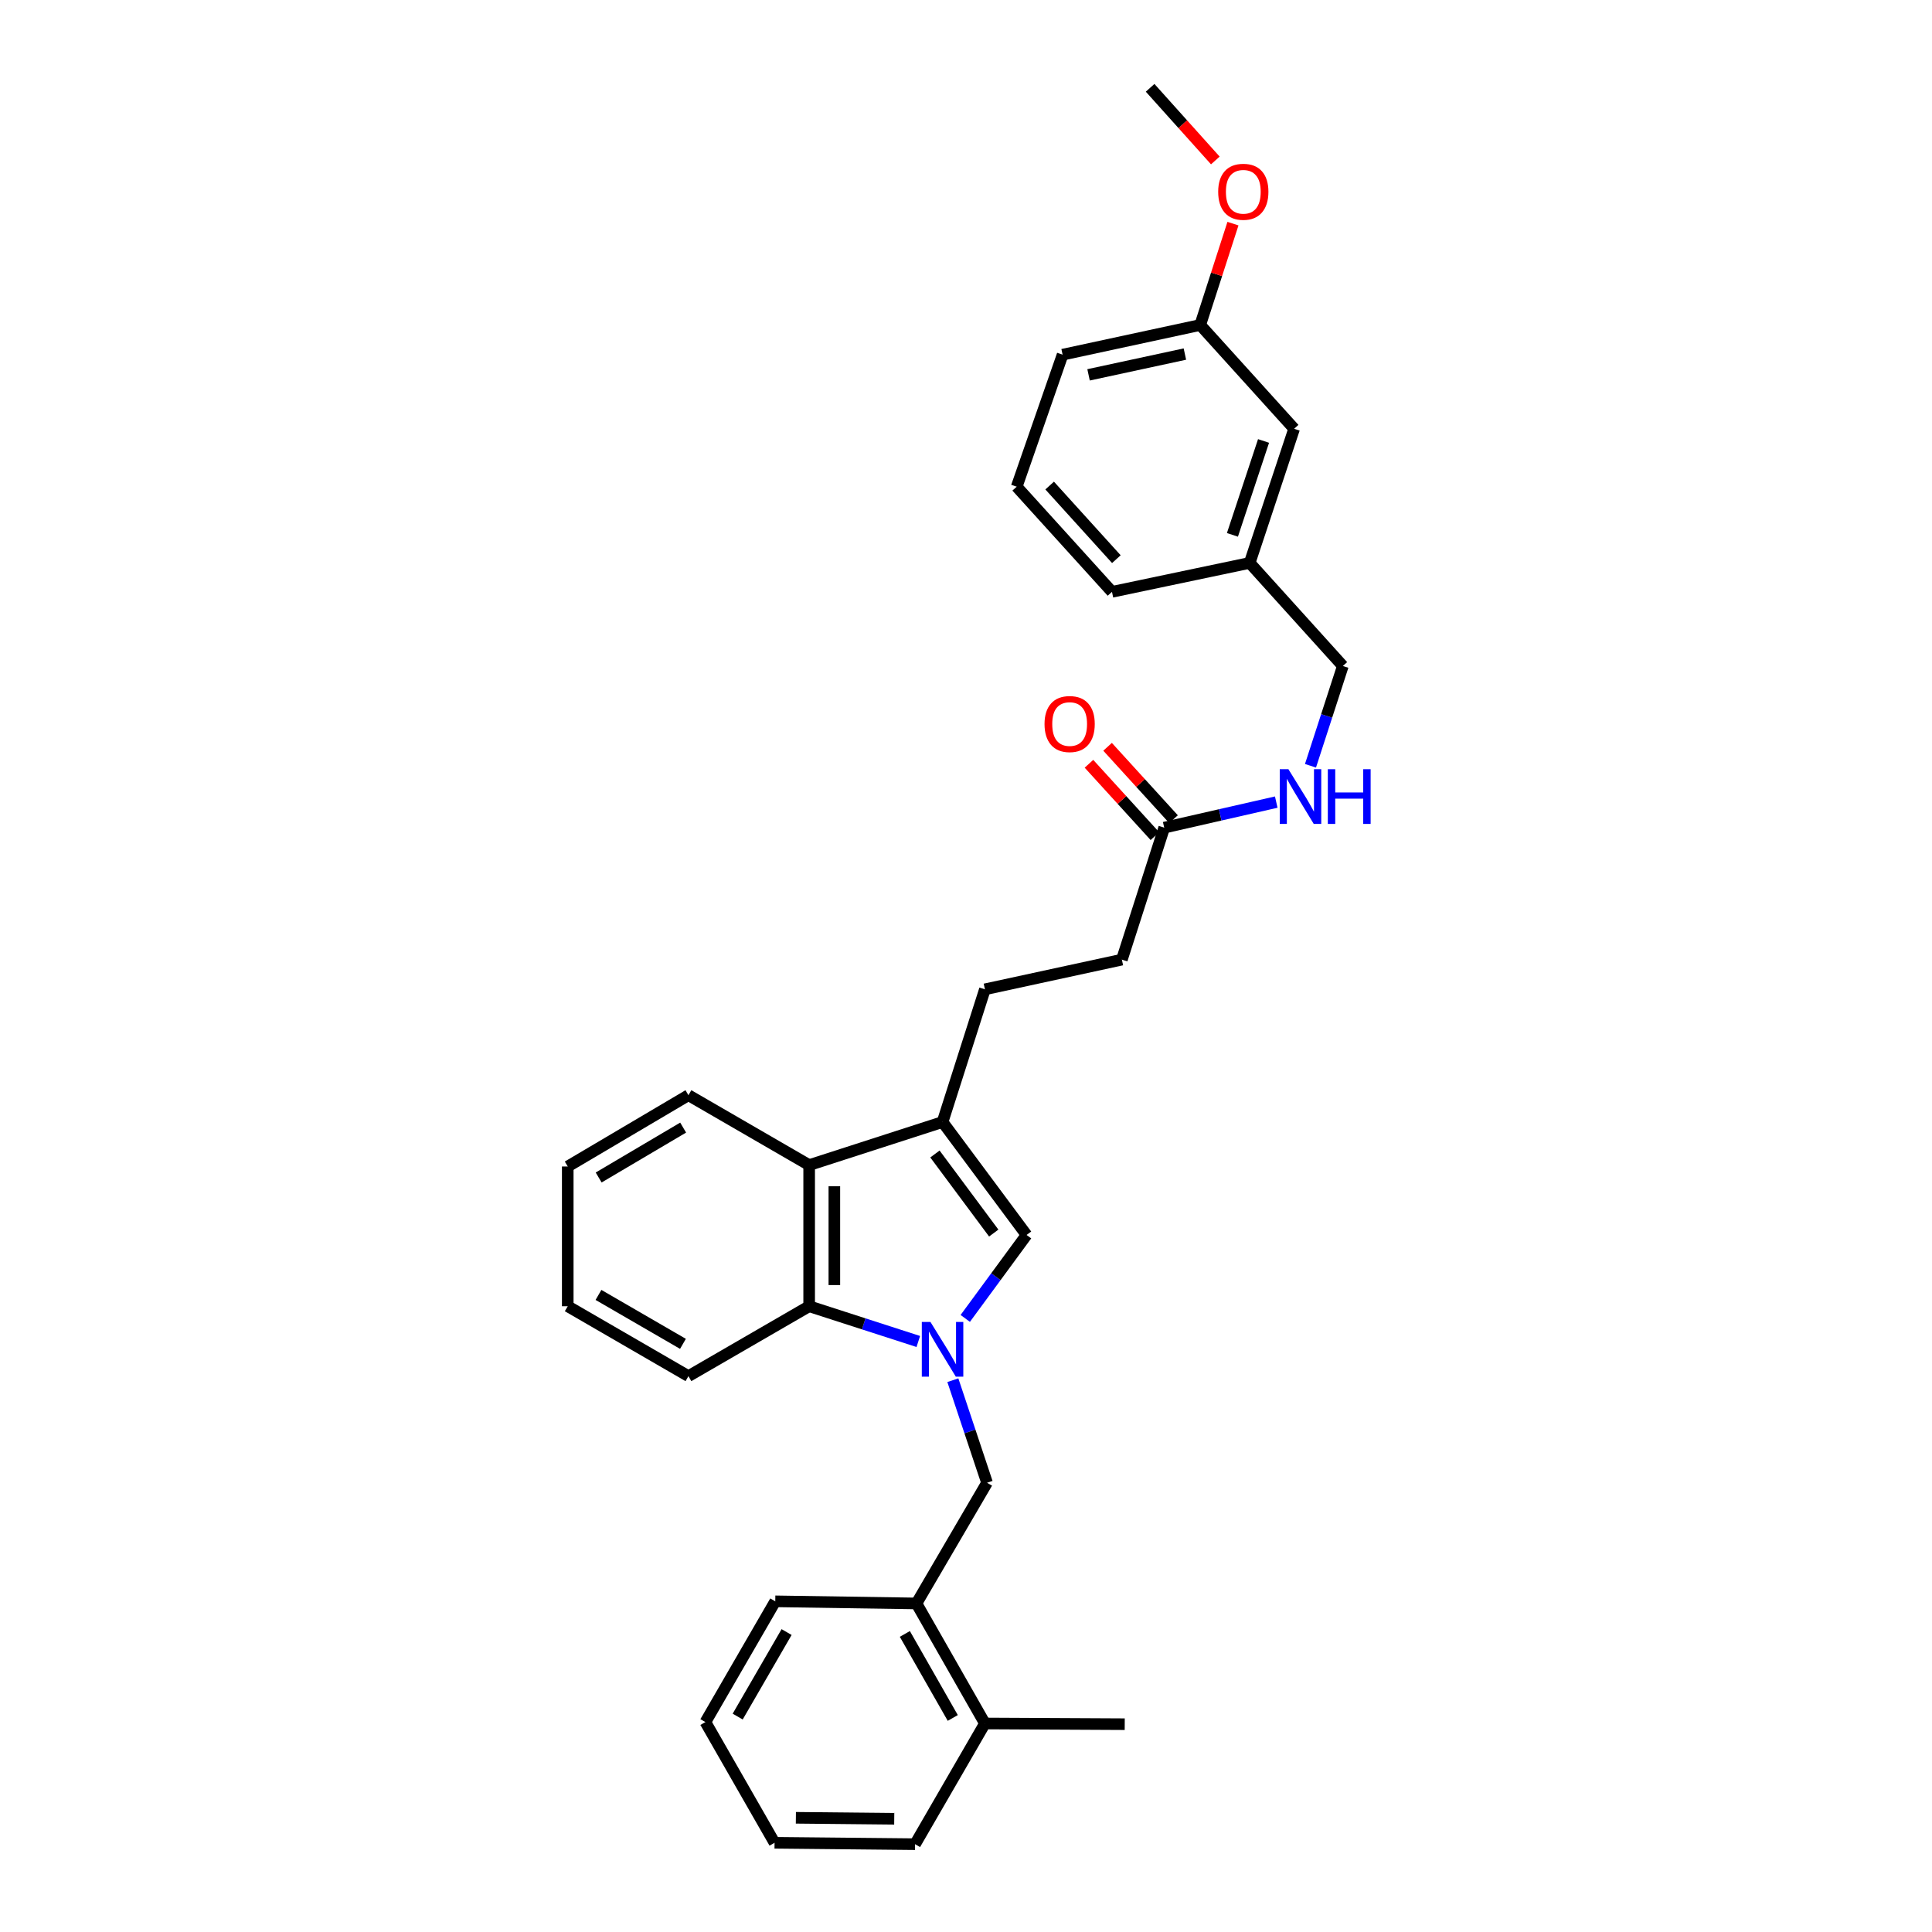 <?xml version='1.0' encoding='iso-8859-1'?>
<svg version='1.1' baseProfile='full'
              xmlns='http://www.w3.org/2000/svg'
                      xmlns:rdkit='http://www.rdkit.org/xml'
                      xmlns:xlink='http://www.w3.org/1999/xlink'
                  xml:space='preserve'
width='1000px' height='1000px' viewBox='0 0 1000 1000'>
<!-- END OF HEADER -->
<rect style='opacity:1.0;fill:#FFFFFF;stroke:none' width='1000' height='1000' x='0' y='0'> </rect>
<path class='bond-0' d='M 499.616,682.411 L 515.48,660.815' style='fill:none;fill-rule:evenodd;stroke:#0000FF;stroke-width:6px;stroke-linecap:butt;stroke-linejoin:miter;stroke-opacity:1' />
<path class='bond-0' d='M 515.48,660.815 L 531.345,639.22' style='fill:none;fill-rule:evenodd;stroke:#000000;stroke-width:6px;stroke-linecap:butt;stroke-linejoin:miter;stroke-opacity:1' />
<path class='bond-2' d='M 475.311,694.352 L 447.064,685.229' style='fill:none;fill-rule:evenodd;stroke:#0000FF;stroke-width:6px;stroke-linecap:butt;stroke-linejoin:miter;stroke-opacity:1' />
<path class='bond-2' d='M 447.064,685.229 L 418.817,676.106' style='fill:none;fill-rule:evenodd;stroke:#000000;stroke-width:6px;stroke-linecap:butt;stroke-linejoin:miter;stroke-opacity:1' />
<path class='bond-4' d='M 493.193,714.387 L 502.042,740.929' style='fill:none;fill-rule:evenodd;stroke:#0000FF;stroke-width:6px;stroke-linecap:butt;stroke-linejoin:miter;stroke-opacity:1' />
<path class='bond-4' d='M 502.042,740.929 L 510.891,767.47' style='fill:none;fill-rule:evenodd;stroke:#000000;stroke-width:6px;stroke-linecap:butt;stroke-linejoin:miter;stroke-opacity:1' />
<path class='bond-1' d='M 531.345,639.22 L 487.865,580.75' style='fill:none;fill-rule:evenodd;stroke:#000000;stroke-width:6px;stroke-linecap:butt;stroke-linejoin:miter;stroke-opacity:1' />
<path class='bond-1' d='M 514.358,638.231 L 483.922,597.302' style='fill:none;fill-rule:evenodd;stroke:#000000;stroke-width:6px;stroke-linecap:butt;stroke-linejoin:miter;stroke-opacity:1' />
<path class='bond-7' d='M 487.865,580.75 L 509.797,512.071' style='fill:none;fill-rule:evenodd;stroke:#000000;stroke-width:6px;stroke-linecap:butt;stroke-linejoin:miter;stroke-opacity:1' />
<path class='bond-30' d='M 487.865,580.75 L 418.817,603.051' style='fill:none;fill-rule:evenodd;stroke:#000000;stroke-width:6px;stroke-linecap:butt;stroke-linejoin:miter;stroke-opacity:1' />
<path class='bond-3' d='M 418.817,676.106 L 418.817,603.051' style='fill:none;fill-rule:evenodd;stroke:#000000;stroke-width:6px;stroke-linecap:butt;stroke-linejoin:miter;stroke-opacity:1' />
<path class='bond-3' d='M 431.859,665.148 L 431.859,614.009' style='fill:none;fill-rule:evenodd;stroke:#000000;stroke-width:6px;stroke-linecap:butt;stroke-linejoin:miter;stroke-opacity:1' />
<path class='bond-16' d='M 418.817,676.106 L 356.333,712.289' style='fill:none;fill-rule:evenodd;stroke:#000000;stroke-width:6px;stroke-linecap:butt;stroke-linejoin:miter;stroke-opacity:1' />
<path class='bond-17' d='M 418.817,603.051 L 356.333,566.875' style='fill:none;fill-rule:evenodd;stroke:#000000;stroke-width:6px;stroke-linecap:butt;stroke-linejoin:miter;stroke-opacity:1' />
<path class='bond-5' d='M 510.891,767.47 L 474.36,829.94' style='fill:none;fill-rule:evenodd;stroke:#000000;stroke-width:6px;stroke-linecap:butt;stroke-linejoin:miter;stroke-opacity:1' />
<path class='bond-10' d='M 474.36,829.94 L 509.797,892.069' style='fill:none;fill-rule:evenodd;stroke:#000000;stroke-width:6px;stroke-linecap:butt;stroke-linejoin:miter;stroke-opacity:1' />
<path class='bond-10' d='M 468.347,845.72 L 493.153,889.211' style='fill:none;fill-rule:evenodd;stroke:#000000;stroke-width:6px;stroke-linecap:butt;stroke-linejoin:miter;stroke-opacity:1' />
<path class='bond-20' d='M 474.36,829.94 L 401.276,828.846' style='fill:none;fill-rule:evenodd;stroke:#000000;stroke-width:6px;stroke-linecap:butt;stroke-linejoin:miter;stroke-opacity:1' />
<path class='bond-6' d='M 602.596,428.394 L 580.679,496.703' style='fill:none;fill-rule:evenodd;stroke:#000000;stroke-width:6px;stroke-linecap:butt;stroke-linejoin:miter;stroke-opacity:1' />
<path class='bond-8' d='M 602.596,428.394 L 631.592,421.779' style='fill:none;fill-rule:evenodd;stroke:#000000;stroke-width:6px;stroke-linecap:butt;stroke-linejoin:miter;stroke-opacity:1' />
<path class='bond-8' d='M 631.592,421.779 L 660.588,415.165' style='fill:none;fill-rule:evenodd;stroke:#0000FF;stroke-width:6px;stroke-linecap:butt;stroke-linejoin:miter;stroke-opacity:1' />
<path class='bond-9' d='M 607.416,424.002 L 590.349,405.273' style='fill:none;fill-rule:evenodd;stroke:#000000;stroke-width:6px;stroke-linecap:butt;stroke-linejoin:miter;stroke-opacity:1' />
<path class='bond-9' d='M 590.349,405.273 L 573.283,386.545' style='fill:none;fill-rule:evenodd;stroke:#FF0000;stroke-width:6px;stroke-linecap:butt;stroke-linejoin:miter;stroke-opacity:1' />
<path class='bond-9' d='M 597.776,432.786 L 580.709,414.057' style='fill:none;fill-rule:evenodd;stroke:#000000;stroke-width:6px;stroke-linecap:butt;stroke-linejoin:miter;stroke-opacity:1' />
<path class='bond-9' d='M 580.709,414.057 L 563.643,395.329' style='fill:none;fill-rule:evenodd;stroke:#FF0000;stroke-width:6px;stroke-linecap:butt;stroke-linejoin:miter;stroke-opacity:1' />
<path class='bond-11' d='M 509.797,512.071 L 580.679,496.703' style='fill:none;fill-rule:evenodd;stroke:#000000;stroke-width:6px;stroke-linecap:butt;stroke-linejoin:miter;stroke-opacity:1' />
<path class='bond-12' d='M 678.305,396.366 L 686.679,370.542' style='fill:none;fill-rule:evenodd;stroke:#0000FF;stroke-width:6px;stroke-linecap:butt;stroke-linejoin:miter;stroke-opacity:1' />
<path class='bond-12' d='M 686.679,370.542 L 695.054,344.717' style='fill:none;fill-rule:evenodd;stroke:#000000;stroke-width:6px;stroke-linecap:butt;stroke-linejoin:miter;stroke-opacity:1' />
<path class='bond-21' d='M 509.797,892.069 L 582.157,892.438' style='fill:none;fill-rule:evenodd;stroke:#000000;stroke-width:6px;stroke-linecap:butt;stroke-linejoin:miter;stroke-opacity:1' />
<path class='bond-22' d='M 509.797,892.069 L 473.635,954.545' style='fill:none;fill-rule:evenodd;stroke:#000000;stroke-width:6px;stroke-linecap:butt;stroke-linejoin:miter;stroke-opacity:1' />
<path class='bond-14' d='M 695.054,344.717 L 646.829,291.362' style='fill:none;fill-rule:evenodd;stroke:#000000;stroke-width:6px;stroke-linecap:butt;stroke-linejoin:miter;stroke-opacity:1' />
<path class='bond-13' d='M 669.84,221.93 L 646.829,291.362' style='fill:none;fill-rule:evenodd;stroke:#000000;stroke-width:6px;stroke-linecap:butt;stroke-linejoin:miter;stroke-opacity:1' />
<path class='bond-13' d='M 654.009,228.242 L 637.901,276.845' style='fill:none;fill-rule:evenodd;stroke:#000000;stroke-width:6px;stroke-linecap:butt;stroke-linejoin:miter;stroke-opacity:1' />
<path class='bond-15' d='M 669.84,221.93 L 621.231,168.213' style='fill:none;fill-rule:evenodd;stroke:#000000;stroke-width:6px;stroke-linecap:butt;stroke-linejoin:miter;stroke-opacity:1' />
<path class='bond-23' d='M 646.829,291.362 L 575.563,306.339' style='fill:none;fill-rule:evenodd;stroke:#000000;stroke-width:6px;stroke-linecap:butt;stroke-linejoin:miter;stroke-opacity:1' />
<path class='bond-18' d='M 621.231,168.213 L 629.704,141.983' style='fill:none;fill-rule:evenodd;stroke:#000000;stroke-width:6px;stroke-linecap:butt;stroke-linejoin:miter;stroke-opacity:1' />
<path class='bond-18' d='M 629.704,141.983 L 638.178,115.753' style='fill:none;fill-rule:evenodd;stroke:#FF0000;stroke-width:6px;stroke-linecap:butt;stroke-linejoin:miter;stroke-opacity:1' />
<path class='bond-33' d='M 621.231,168.213 L 550.002,183.58' style='fill:none;fill-rule:evenodd;stroke:#000000;stroke-width:6px;stroke-linecap:butt;stroke-linejoin:miter;stroke-opacity:1' />
<path class='bond-33' d='M 613.297,183.266 L 563.436,194.023' style='fill:none;fill-rule:evenodd;stroke:#000000;stroke-width:6px;stroke-linecap:butt;stroke-linejoin:miter;stroke-opacity:1' />
<path class='bond-26' d='M 356.333,712.289 L 293.863,676.106' style='fill:none;fill-rule:evenodd;stroke:#000000;stroke-width:6px;stroke-linecap:butt;stroke-linejoin:miter;stroke-opacity:1' />
<path class='bond-26' d='M 353.499,695.577 L 309.77,670.248' style='fill:none;fill-rule:evenodd;stroke:#000000;stroke-width:6px;stroke-linecap:butt;stroke-linejoin:miter;stroke-opacity:1' />
<path class='bond-31' d='M 356.333,566.875 L 293.863,603.775' style='fill:none;fill-rule:evenodd;stroke:#000000;stroke-width:6px;stroke-linecap:butt;stroke-linejoin:miter;stroke-opacity:1' />
<path class='bond-31' d='M 353.595,583.639 L 309.867,609.469' style='fill:none;fill-rule:evenodd;stroke:#000000;stroke-width:6px;stroke-linecap:butt;stroke-linejoin:miter;stroke-opacity:1' />
<path class='bond-25' d='M 629.055,83.054 L 612.178,64.254' style='fill:none;fill-rule:evenodd;stroke:#FF0000;stroke-width:6px;stroke-linecap:butt;stroke-linejoin:miter;stroke-opacity:1' />
<path class='bond-25' d='M 612.178,64.254 L 595.3,45.455' style='fill:none;fill-rule:evenodd;stroke:#000000;stroke-width:6px;stroke-linecap:butt;stroke-linejoin:miter;stroke-opacity:1' />
<path class='bond-19' d='M 526.237,251.919 L 575.563,306.339' style='fill:none;fill-rule:evenodd;stroke:#000000;stroke-width:6px;stroke-linecap:butt;stroke-linejoin:miter;stroke-opacity:1' />
<path class='bond-19' d='M 543.299,251.323 L 577.827,289.417' style='fill:none;fill-rule:evenodd;stroke:#000000;stroke-width:6px;stroke-linecap:butt;stroke-linejoin:miter;stroke-opacity:1' />
<path class='bond-24' d='M 526.237,251.919 L 550.002,183.58' style='fill:none;fill-rule:evenodd;stroke:#000000;stroke-width:6px;stroke-linecap:butt;stroke-linejoin:miter;stroke-opacity:1' />
<path class='bond-28' d='M 401.276,828.846 L 365.114,891.344' style='fill:none;fill-rule:evenodd;stroke:#000000;stroke-width:6px;stroke-linecap:butt;stroke-linejoin:miter;stroke-opacity:1' />
<path class='bond-28' d='M 407.14,844.752 L 381.827,888.501' style='fill:none;fill-rule:evenodd;stroke:#000000;stroke-width:6px;stroke-linecap:butt;stroke-linejoin:miter;stroke-opacity:1' />
<path class='bond-32' d='M 473.635,954.545 L 400.906,953.821' style='fill:none;fill-rule:evenodd;stroke:#000000;stroke-width:6px;stroke-linecap:butt;stroke-linejoin:miter;stroke-opacity:1' />
<path class='bond-32' d='M 462.856,941.396 L 411.946,940.889' style='fill:none;fill-rule:evenodd;stroke:#000000;stroke-width:6px;stroke-linecap:butt;stroke-linejoin:miter;stroke-opacity:1' />
<path class='bond-27' d='M 293.863,676.106 L 293.863,603.775' style='fill:none;fill-rule:evenodd;stroke:#000000;stroke-width:6px;stroke-linecap:butt;stroke-linejoin:miter;stroke-opacity:1' />
<path class='bond-29' d='M 365.114,891.344 L 400.906,953.821' style='fill:none;fill-rule:evenodd;stroke:#000000;stroke-width:6px;stroke-linecap:butt;stroke-linejoin:miter;stroke-opacity:1' />
<path  class='atom-0' d='M 481.605 684.247
L 490.885 699.247
Q 491.805 700.727, 493.285 703.407
Q 494.765 706.087, 494.845 706.247
L 494.845 684.247
L 498.605 684.247
L 498.605 712.567
L 494.725 712.567
L 484.765 696.167
Q 483.605 694.247, 482.365 692.047
Q 481.165 689.847, 480.805 689.167
L 480.805 712.567
L 477.125 712.567
L 477.125 684.247
L 481.605 684.247
' fill='#0000FF'/>
<path  class='atom-9' d='M 666.877 398.142
L 676.157 413.142
Q 677.077 414.622, 678.557 417.302
Q 680.037 419.982, 680.117 420.142
L 680.117 398.142
L 683.877 398.142
L 683.877 426.462
L 679.997 426.462
L 670.037 410.062
Q 668.877 408.142, 667.637 405.942
Q 666.437 403.742, 666.077 403.062
L 666.077 426.462
L 662.397 426.462
L 662.397 398.142
L 666.877 398.142
' fill='#0000FF'/>
<path  class='atom-9' d='M 687.277 398.142
L 691.117 398.142
L 691.117 410.182
L 705.597 410.182
L 705.597 398.142
L 709.437 398.142
L 709.437 426.462
L 705.597 426.462
L 705.597 413.382
L 691.117 413.382
L 691.117 426.462
L 687.277 426.462
L 687.277 398.142
' fill='#0000FF'/>
<path  class='atom-10' d='M 540.646 374.757
Q 540.646 367.957, 544.006 364.157
Q 547.366 360.357, 553.646 360.357
Q 559.926 360.357, 563.286 364.157
Q 566.646 367.957, 566.646 374.757
Q 566.646 381.637, 563.246 385.557
Q 559.846 389.437, 553.646 389.437
Q 547.406 389.437, 544.006 385.557
Q 540.646 381.677, 540.646 374.757
M 553.646 386.237
Q 557.966 386.237, 560.286 383.357
Q 562.646 380.437, 562.646 374.757
Q 562.646 369.197, 560.286 366.397
Q 557.966 363.557, 553.646 363.557
Q 549.326 363.557, 546.966 366.357
Q 544.646 369.157, 544.646 374.757
Q 544.646 380.477, 546.966 383.357
Q 549.326 386.237, 553.646 386.237
' fill='#FF0000'/>
<path  class='atom-19' d='M 630.532 99.259
Q 630.532 92.459, 633.892 88.659
Q 637.252 84.859, 643.532 84.859
Q 649.812 84.859, 653.172 88.659
Q 656.532 92.459, 656.532 99.259
Q 656.532 106.139, 653.132 110.059
Q 649.732 113.939, 643.532 113.939
Q 637.292 113.939, 633.892 110.059
Q 630.532 106.179, 630.532 99.259
M 643.532 110.739
Q 647.852 110.739, 650.172 107.859
Q 652.532 104.939, 652.532 99.259
Q 652.532 93.699, 650.172 90.899
Q 647.852 88.059, 643.532 88.059
Q 639.212 88.059, 636.852 90.859
Q 634.532 93.659, 634.532 99.259
Q 634.532 104.979, 636.852 107.859
Q 639.212 110.739, 643.532 110.739
' fill='#FF0000'/>
</svg>
